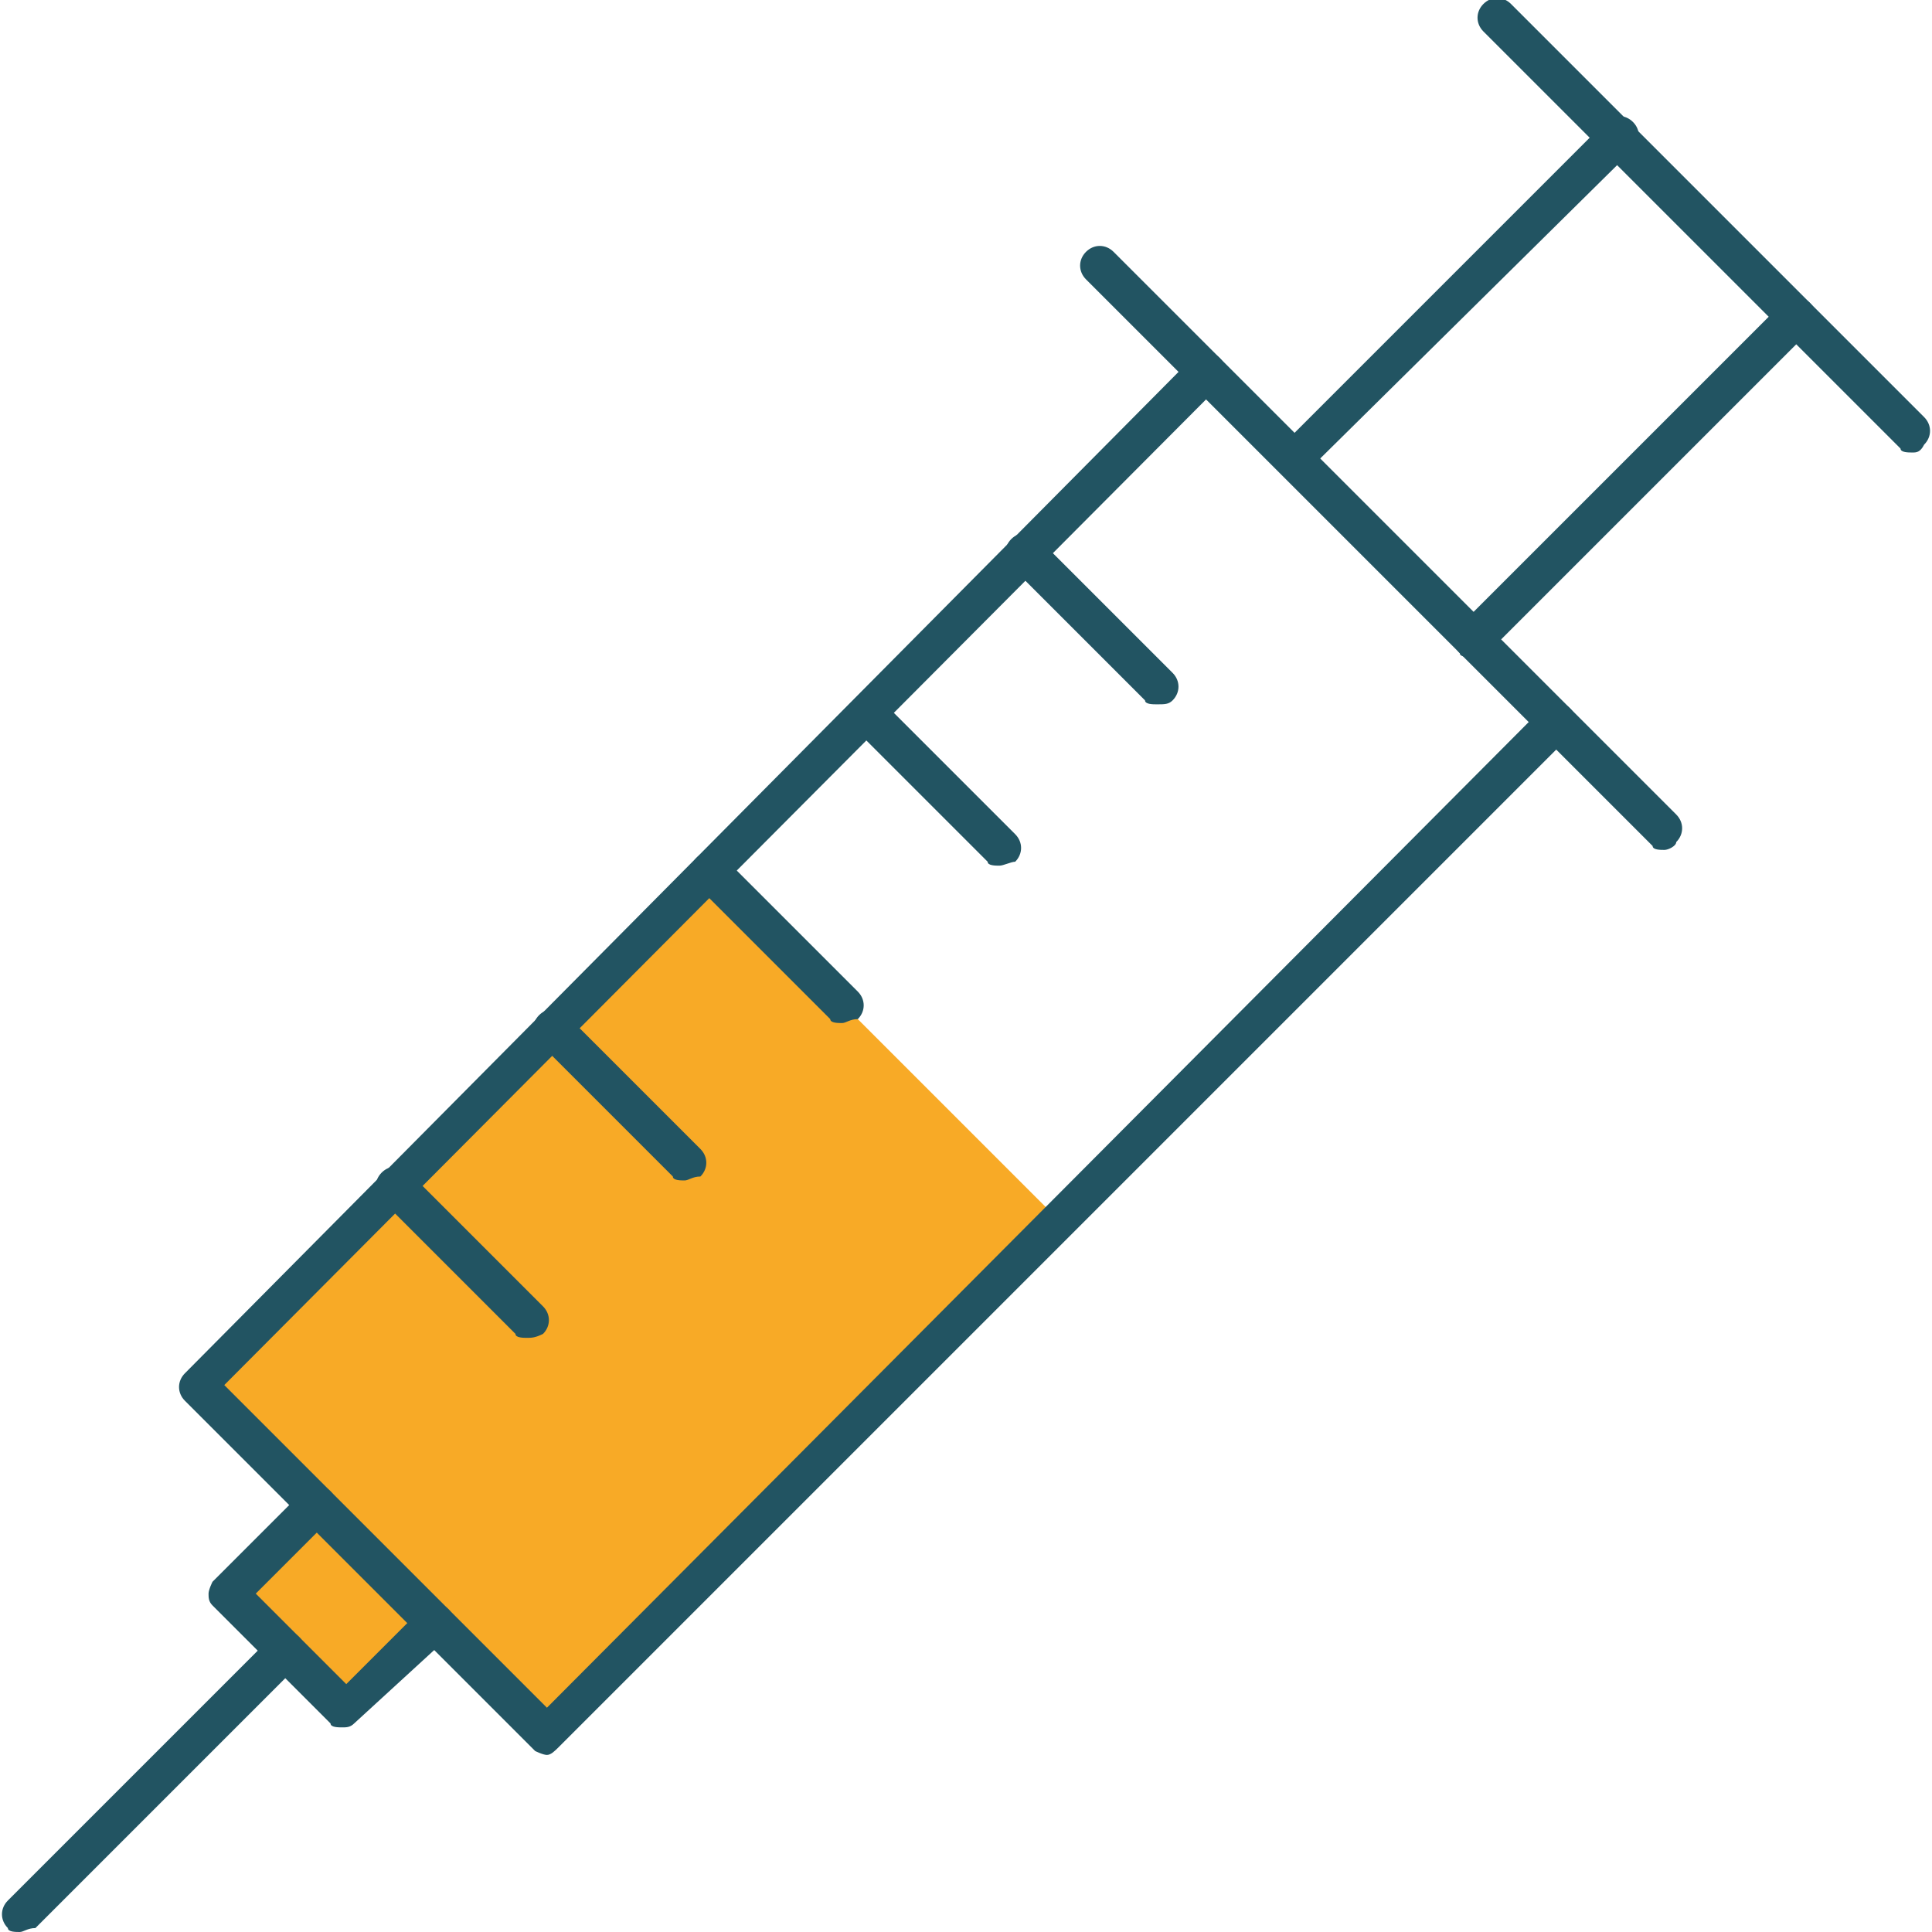 <?xml version="1.0" encoding="utf-8"?>
<!-- Generator: Adobe Illustrator 23.0.2, SVG Export Plug-In . SVG Version: 6.00 Build 0)  -->
<svg version="1.1" id="Capa_1" xmlns="http://www.w3.org/2000/svg" xmlns:xlink="http://www.w3.org/1999/xlink" x="0px" y="0px"
	 viewBox="0 0 49.1 49.1" style="enable-background:new 0 0 49.1 49.1;" xml:space="preserve">
<style type="text/css">
	.st0{fill:#F8AA26;}
	.st1{fill:#225462;}
</style>
<g>
	<g>
		<polyline class="st0" points="18,22.1 5,35.2 13.9,44.1 26.9,31 		"/>
	</g>
	<g>
		<polyline class="st0" points="9.3,36.7 5.7,40.3 8.8,43.4 12.3,39.8 		"/>
	</g>
	<g>
		<g>
			<g>
				<path class="st1" d="M42.3,21.6c-0.1,0-0.3,0-0.3-0.1L27.6,7.1c-0.2-0.2-0.2-0.5,0-0.7c0.2-0.2,0.5-0.2,0.7,0l14.3,14.3
					c0.2,0.2,0.2,0.5,0,0.7C42.6,21.5,42.4,21.6,42.3,21.6z"/>
			</g>
			<g>
				<path class="st1" d="M48.6,11.5c-0.1,0-0.3,0-0.3-0.1L37.7,0.8c-0.2-0.2-0.2-0.5,0-0.7c0.2-0.2,0.5-0.2,0.7,0l10.5,10.5
					c0.2,0.2,0.2,0.5,0,0.7C48.8,11.5,48.7,11.5,48.6,11.5z"/>
			</g>
			<g>
				<path class="st1" d="M0.5,49.1c-0.1,0-0.3,0-0.3-0.1c-0.2-0.2-0.2-0.5,0-0.7l6.7-6.7c0.2-0.2,0.5-0.2,0.7,0
					c0.2,0.2,0.2,0.5,0,0.7l-6.7,6.7C0.7,49,0.6,49.1,0.5,49.1z"/>
			</g>
			<g>
				<path class="st1" d="M13.4,34c-0.1,0-0.3,0-0.3-0.1l-3.4-3.4c-0.2-0.2-0.2-0.5,0-0.7c0.2-0.2,0.5-0.2,0.7,0l3.4,3.4
					c0.2,0.2,0.2,0.5,0,0.7C13.6,34,13.5,34,13.4,34z"/>
			</g>
			<g>
				<path class="st1" d="M17.4,30c-0.1,0-0.3,0-0.3-0.1l-3.4-3.4c-0.2-0.2-0.2-0.5,0-0.7c0.2-0.2,0.5-0.2,0.7,0l3.4,3.4
					c0.2,0.2,0.2,0.5,0,0.7C17.6,29.9,17.5,30,17.4,30z"/>
			</g>
			<g>
				<path class="st1" d="M21.4,26c-0.1,0-0.3,0-0.3-0.1l-3.4-3.4c-0.2-0.2-0.2-0.5,0-0.7c0.2-0.2,0.5-0.2,0.7,0l3.4,3.4
					c0.2,0.2,0.2,0.5,0,0.7C21.6,25.9,21.5,26,21.4,26z"/>
			</g>
			<g>
				<path class="st1" d="M25.4,22c-0.1,0-0.3,0-0.3-0.1l-3.4-3.4c-0.2-0.2-0.2-0.5,0-0.7c0.2-0.2,0.5-0.2,0.7,0l3.4,3.4
					c0.2,0.2,0.2,0.5,0,0.7C25.7,21.9,25.5,22,25.4,22z"/>
			</g>
			<g>
				<path class="st1" d="M29.4,17.9c-0.1,0-0.3,0-0.3-0.1l-3.4-3.4c-0.2-0.2-0.2-0.5,0-0.7c0.2-0.2,0.5-0.2,0.7,0l3.4,3.4
					c0.2,0.2,0.2,0.5,0,0.7C29.7,17.9,29.6,17.9,29.4,17.9z"/>
			</g>
			<g>
				<path class="st1" d="M13.9,44.6c-0.1,0-0.3-0.1-0.3-0.1l-8.9-8.9c-0.2-0.2-0.2-0.5,0-0.7L30.3,9.1c0.2-0.2,0.5-0.2,0.7,0
					c0.2,0.2,0.2,0.5,0,0.7L5.7,35.2l8.2,8.2L39.2,18c0.2-0.2,0.5-0.2,0.7,0c0.2,0.2,0.2,0.5,0,0.7L14.2,44.4
					C14.1,44.5,14,44.6,13.9,44.6z"/>
			</g>
			<g>
				<path class="st1" d="M8.7,43.9c-0.1,0-0.3,0-0.3-0.1l-3-3c-0.1-0.1-0.1-0.2-0.1-0.3s0.1-0.3,0.1-0.3l2.3-2.3
					c0.2-0.2,0.5-0.2,0.7,0c0.2,0.2,0.2,0.5,0,0.7l-1.9,1.9l2.3,2.3l1.9-1.9c0.2-0.2,0.5-0.2,0.7,0c0.2,0.2,0.2,0.5,0,0.7L9,43.8
					C8.9,43.9,8.8,43.9,8.7,43.9z"/>
			</g>
		</g>
		<g>
			<g>
				<path class="st1" d="M37.4,16.7c-0.1,0-0.3,0-0.3-0.1c-0.2-0.2-0.2-0.5,0-0.7l8.2-8.2c0.2-0.2,0.5-0.2,0.7,0
					c0.2,0.2,0.2,0.5,0,0.7l-8.2,8.2C37.7,16.6,37.5,16.7,37.4,16.7z"/>
			</g>
			<g>
				<path class="st1" d="M32.9,12.1c-0.1,0-0.3,0-0.3-0.1c-0.2-0.2-0.2-0.5,0-0.7l8.2-8.2c0.2-0.2,0.5-0.2,0.7,0s0.2,0.5,0,0.7
					L33.2,12C33.1,12.1,33,12.1,32.9,12.1z"/>
			</g>
		</g>
	</g>
</g>
</svg>
